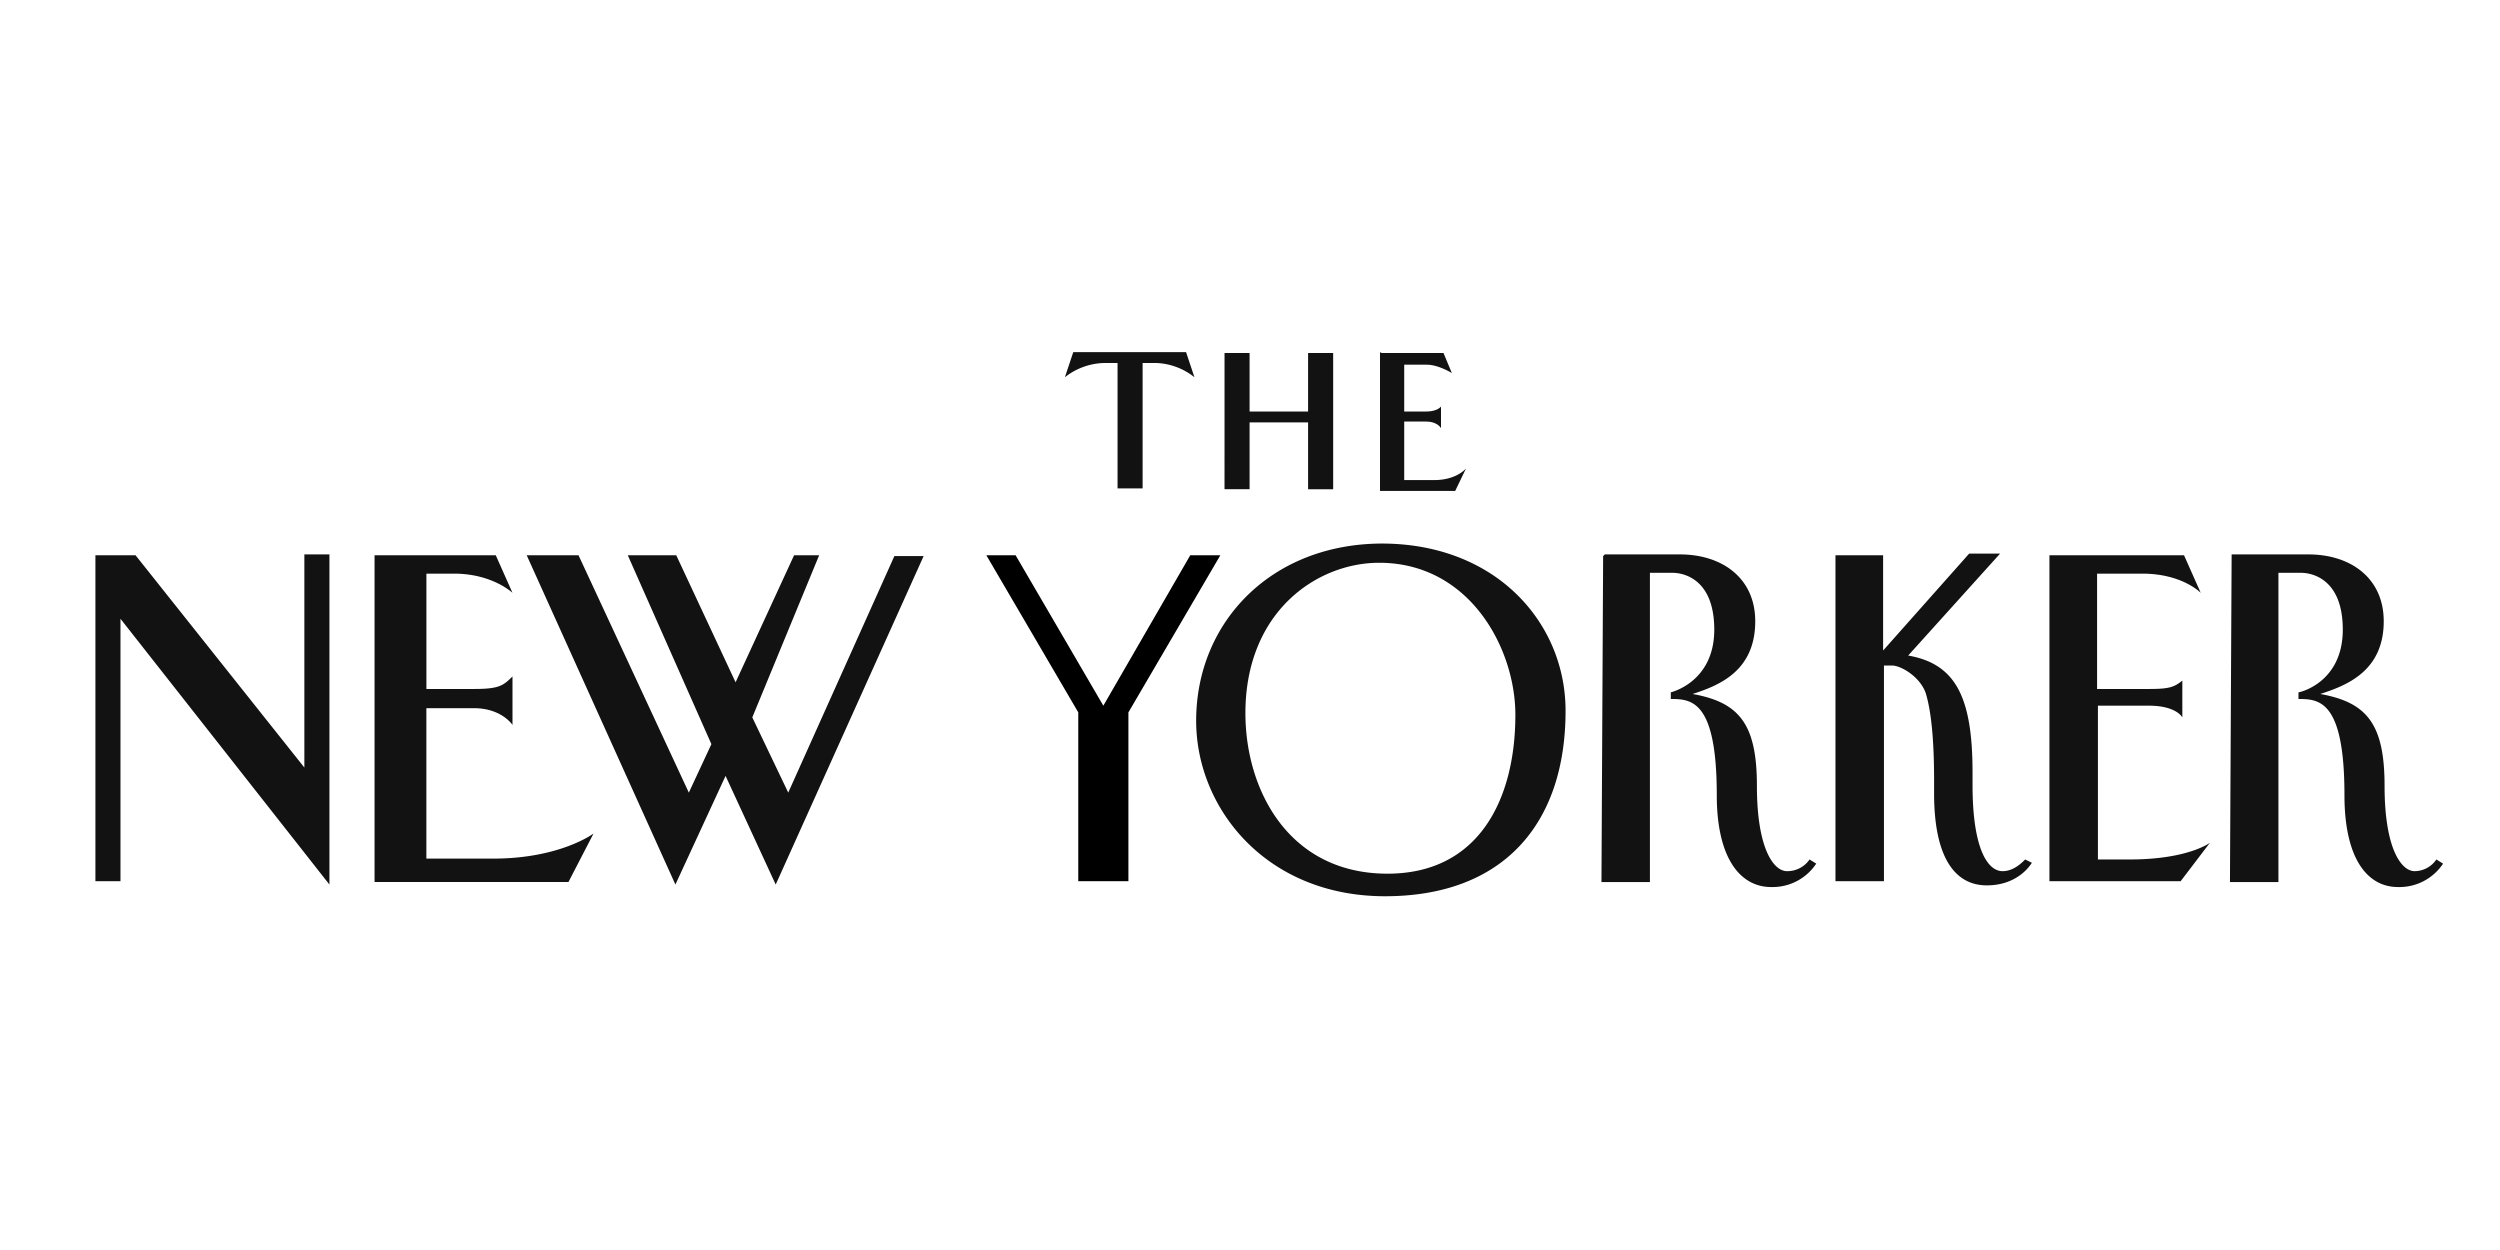 <svg height="300" viewBox="0 0 600 300" width="600" xmlns="http://www.w3.org/2000/svg"><path d="m0 0h600v300h-600z" fill="#fff" opacity="0"/><g fill-rule="evenodd"><path d="m22.9 133.26h9.628l40.518 50.949v-51.149h6.018v79.23l-50.149-63.785v62.983h-6.015zm67 0h29.085l4.012 9.026s-4.814-4.613-14.041-4.613h-6.619v27.681h11.433c6.017 0 7.02-.8 9.227-3.009v11.634s-2.608-4.012-9.227-4.012h-11.441v36.1h16.046c16.047 0 24.07-6.017 24.07-6.017l-6.017 11.634h-46.536v-78.424zm402.172 0h32.093l4.012 9.026s-4.413-4.613-14.041-4.613h-10.836v27.681h12.436c4.814 0 6.017-.4 8.023-2.006v8.826s-1.4-2.809-8.023-2.809h-12.236v36.908h7.622c14.041 0 19.257-4.012 19.257-4.012l-7.021 9.227h-31.495v-78.228zm-365.665 0h12.436l26.477 56.966 5.416-11.634-20.067-45.332h11.631l14.242 30.489 14.041-30.489h6.017l-16.047 38.914 8.626 18.052 25.474-56.765h7.02l-35.5 78.829-12.035-26.076-12.038 26.076zm205.2-2.808c27.481 0 44.129 19.056 44.129 40.117 0 27.279-15.044 44.53-43.326 44.53-28.483 0-45.332-21.062-45.332-42.123 0-23.669 18.052-42.524 44.73-42.524zm-32.707 40.719c0 18.453 10.431 38.512 34.1 38.512 22.064 0 30.689-18.053 30.689-38.111 0-16.047-11.032-36.507-32.695-36.507-14.842 0-32.094 11.635-32.094 36.106zm86.252-38.111h18.052c10.029 0 18.053 5.616 18.053 16.046 0 12.035-8.826 15.445-15.044 17.451 11.233 2.006 15.445 7.221 15.445 22.064 0 15.044 4.012 20.46 7.221 20.46a6.478 6.478 0 0 0 5.416-2.808l1.6 1a12.561 12.561 0 0 1 -10.831 5.616c-7.221 0-13.038-6.619-13.038-22.064 0-22.666-6.018-23.067-11.032-23.067v-1.6s10.43-2.407 10.43-15.044c0-12.035-7.221-13.64-10.029-13.64h-5.416v74.217h-11.629l.4-78.228zm150.438 0h18.454c10.029 0 18.052 5.616 18.052 16.046 0 12.035-9.026 15.445-15.244 17.451 11.232 2.006 15.445 7.221 15.445 22.064 0 15.044 4.011 20.46 7.221 20.46a6.375 6.375 0 0 0 5.215-2.808l1.605 1a12.566 12.566 0 0 1 -10.832 5.616c-7.221 0-12.837-6.619-12.837-22.064 0-22.666-6.018-23.067-11.032-23.067v-1.6c.4 0 10.631-2.407 10.631-15.044 0-12.035-7.222-13.64-10.03-13.64h-5.415v74.217h-11.633l.4-78.228zm-62.18 55.361c0 15.244 3.61 20.66 7.221 20.66 2.607 0 4.613-2.006 5.415-2.808l1.605.8c-.4.6-3.41 5.416-10.831 5.416-7.221 0-12.637-6.018-12.637-22.064v-3.009c0-9.227-.6-16.448-2.006-21.061-1.4-4.012-6.018-6.62-8.023-6.62h-2.006v51.751h-11.634v-78.226h11.433v22.867l20.66-23.268h7.422l-22.064 24.471c11.433 2.006 15.445 10.03 15.445 28.082zm-179.523-103.702h6.013v14.041h14.041v-14.041h6.018v32.7h-6.018v-16.052h-14.041v16.047h-6.017zm37.308 0h15.245l2.006 4.814s-3.21-2.006-6.018-2.006h-5.416v11.233h5.216c2.808 0 3.61-1.2 3.61-1.2v5.215s-.8-1.6-3.61-1.6h-5.216v14.041h7.221c5.416 0 7.623-2.809 7.623-2.809l-2.608 5.416h-18.048v-33.3h.4zm-56.364 2.407h2.808a15.617 15.617 0 0 1 9.027 3.41l-2.006-6.018h-27.079l-2.006 6.018a15.806 15.806 0 0 1 9.227-3.41h3.41v30.087h6.017v-30.087h.6z" fill="#121212"/><path d="m270.819 211.488v-40.518l22.065-37.71h-7.221l-20.863 36.105-21.059-36.105h-7.021l22.064 37.71v40.518z"/></g></svg>